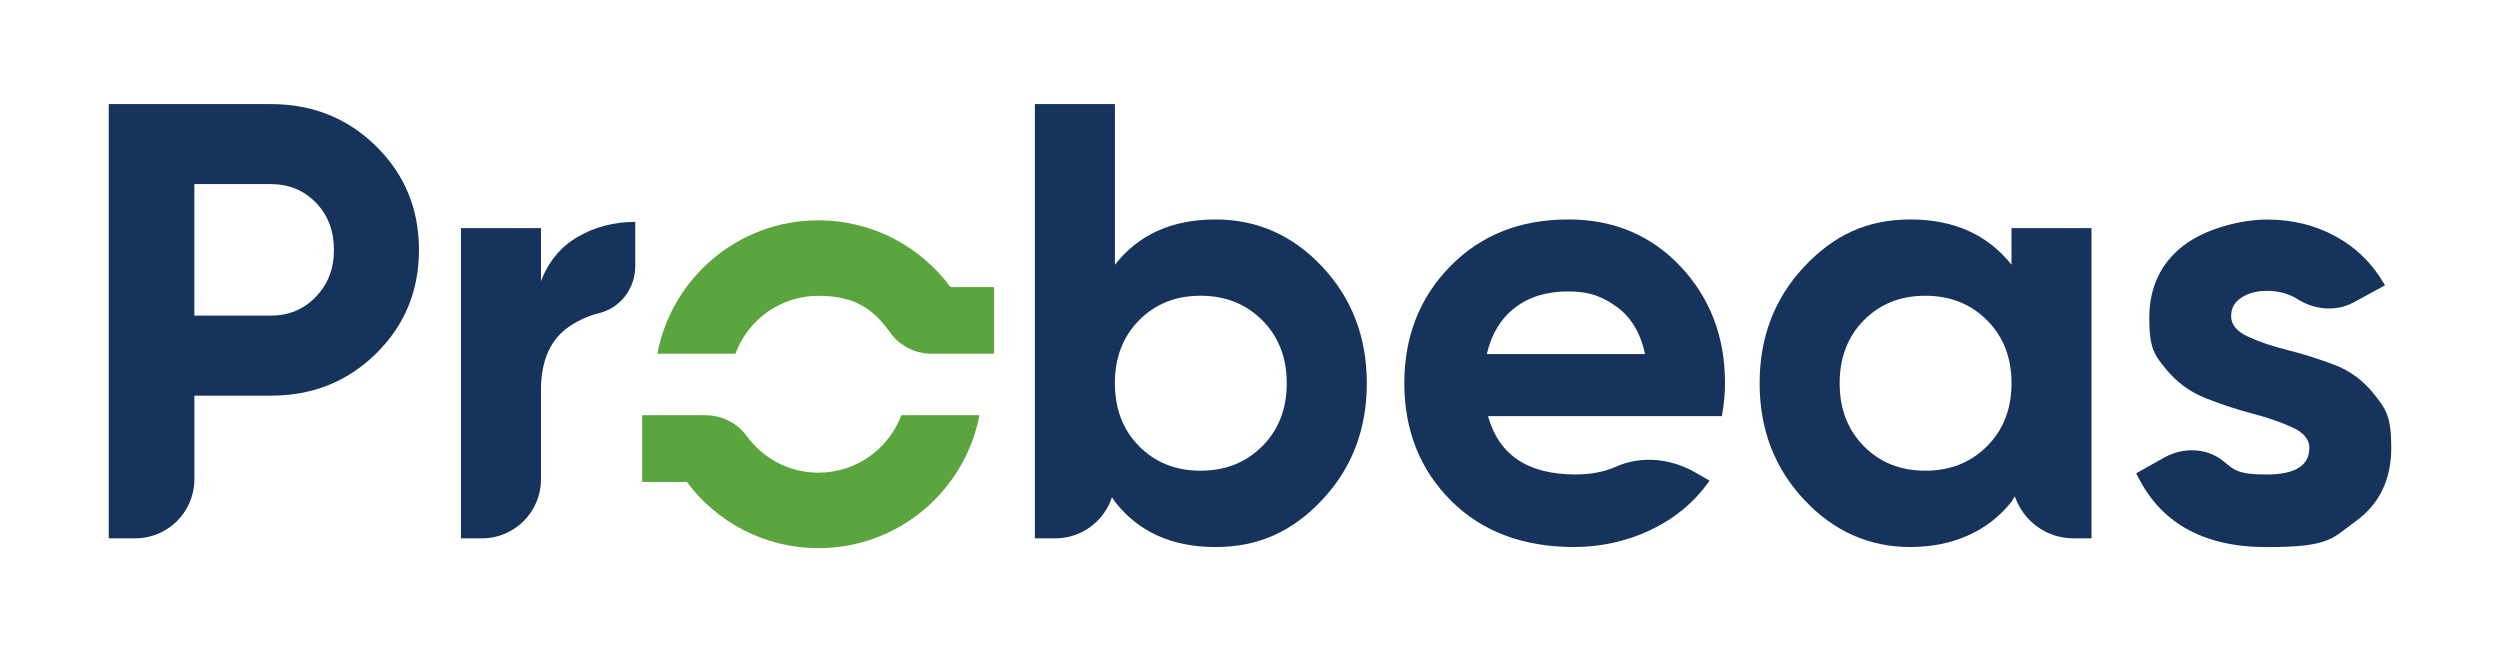 <?xml version="1.0" encoding="UTF-8"?>
<svg id="Capa_1" xmlns="http://www.w3.org/2000/svg" version="1.1" viewBox="0 0 6938.4 1810.1">
  <!-- Generator: Adobe Illustrator 29.4.0, SVG Export Plug-In . SVG Version: 2.1.0 Build 152)  -->
  <defs>
    <style>
      .st0 {
        fill: #15335b;
      }

      .st1 {
        fill: #5ba53f;
      }
    </style>
  </defs>
  <g>
    <path class="st1" d="M2637.7,796.6c-82.8-112.3-216.1-185.1-366.3-185.1-222.3,0-407.4,159.5-447,370.3h216.6c34.5-93.9,124.6-160.8,230.4-160.8s155.1,40.5,199.7,102.7c26.5,37,70,58.1,115.5,58.1h172v-185.1h-120.8Z"/>
    <path class="st1" d="M2271.5,1311.9c-81.9,0-154.4-40.1-199-101.8-26.6-36.8-69.9-57.7-115.2-57.7h-175v185.1h123.9c82.9,111.6,215.7,183.8,365.3,183.8,221.9,0,406.6-158.8,446.8-369h-216.8c-34.8,93.2-124.6,159.5-229.9,159.5Z"/>
  </g>
  <path class="st0" d="M751.3,288.8h-449.4v1205.3h73.4c90.7,0,164.2-73.5,164.2-164.2v-231.8h211.8c115.9,0,213.5-39,292.7-117.1,79.2-78,118.8-173.9,118.8-287.5s-39.6-209.5-118.8-287.5c-79.2-78.1-176.8-117.1-292.7-117.1ZM876.9,823.4c-33.3,35-75.2,52.5-125.7,52.5h-211.8v-365h211.8c50.5,0,92.4,17.2,125.7,51.7,33.3,34.4,49.9,78.1,49.9,130.9s-16.7,95-49.9,130Z"/>
  <path class="st0" d="M1501.4,781.3v-148.1h-222.1v860.9h58.3c90.5,0,163.8-73.4,163.8-163.9v-247.7c0-82.7,26.7-141.8,80.1-177.4,25.5-17,52.6-29,81.4-36.1,59.4-14.5,100.2-69.2,100.2-130.3v-122.9c-58.5,0-111.7,13.8-159.3,41.3-47.7,27.6-81.8,68.9-102.5,124Z"/>
  <path class="st0" d="M3373.2,609.1c-120.5,0-213.5,41.9-278.9,125.7v-446h-222.1v1205.3h56.5c73.5,0,135.7-47.9,157.4-114.1,2.7,3.9,5.4,8,8.3,12.5,65.4,83.8,158.4,125.7,278.9,125.7s214.9-43.9,297-131.7c82.1-87.8,123.1-195.4,123.1-322.9s-41.1-235-123.1-322.8c-82.1-87.8-181.1-131.7-297-131.7ZM3503.2,1238.4c-45.4,45.4-102.5,68-171.3,68s-125.7-22.7-170.5-68c-44.8-45.3-67.2-103.6-67.2-174.8s22.4-129.4,67.2-174.8c44.8-45.3,101.6-68,170.5-68s126,22.7,171.3,68c45.3,45.4,68,103.6,68,174.8s-22.7,129.4-68,174.8Z"/>
  <path class="st0" d="M4352.1,609.1c-133.2,0-242.2,43.3-327.2,130-85,86.7-127.4,194.9-127.4,324.6s43,239.3,129.1,325.4c86.1,86.1,200.3,129.1,342.6,129.1s290.4-61.4,375.4-184.2l-39.6-22.8c-67.2-38.8-149.6-47.5-220.5-15.9-32.1,14.3-69.4,21.5-111.9,21.5-132,0-212.9-53.9-242.8-161.9h649.1c5.7-32.1,8.6-62.5,8.6-91.3,0-128.5-41.1-236.5-123.1-323.7-82.1-87.2-186.3-130.9-312.5-130.9ZM4126.5,982.7c12.6-55.1,38.4-97.8,77.5-128.3,39-30.4,88.4-45.6,148.1-45.6s95.6,14.4,135.2,43c39.6,28.7,65.7,72.3,78.3,130.9h-439.1Z"/>
  <path class="st0" d="M5582.7,734.8c-66.6-83.8-160.1-125.7-280.7-125.7s-213.2,43.9-295.3,131.7c-82.1,87.8-123.1,195.4-123.1,322.8s41,235,123.1,322.9c82.1,87.8,180.5,131.7,295.3,131.7s214.1-41.9,280.7-125.7l9.2-15c23,67.8,87.1,116.6,162.6,116.6h50.2v-860.9h-222.1v101.6ZM5514.7,1238.4c-45.4,45.4-102.5,68-171.3,68s-125.7-22.7-170.5-68c-44.8-45.3-67.2-103.6-67.2-174.8s22.4-129.4,67.2-174.8c44.8-45.3,101.6-68,170.5-68s126,22.7,171.3,68c45.3,45.4,68,103.6,68,174.8s-22.7,129.4-68,174.8Z"/>
  <path class="st0" d="M6590.9,1096.4c-30.4-39-67.5-66.9-111.1-83.5-43.6-16.6-87.3-30.4-130.9-41.3-43.6-10.9-80.6-23.5-111.1-37.9-30.4-14.3-45.6-33-45.6-56s9.5-39,28.4-51.6c19-12.6,42.8-18.9,71.5-18.9s59.7,7.3,82.6,22c48.3,30.8,108,37,158.3,9.6l86.2-47c-33.3-58.5-78.6-103.6-136-135.2-57.4-31.6-121.1-47.3-191.1-47.3s-170.8,24.4-233.3,73.2c-62.6,48.8-93.8,115.7-93.8,200.6s15.2,103.1,45.6,140.3c30.4,37.3,67.4,64.6,111.1,81.8,43.6,17.2,87.2,31.6,130.9,43,43.6,11.5,80.6,24.4,111.1,38.7,30.4,14.4,45.6,33,45.6,56,0,49.4-39.6,74-118.8,74s-89.6-12.2-119.2-36.5c-46.3-38.1-112.9-39.7-165.2-10.3l-77.2,43.4c64.3,136.6,184.8,204.9,361.6,204.9s181.1-23.8,247.1-71.5c66-47.6,99-115.6,99-204s-15.2-107.3-45.6-146.4Z"/>
</svg>